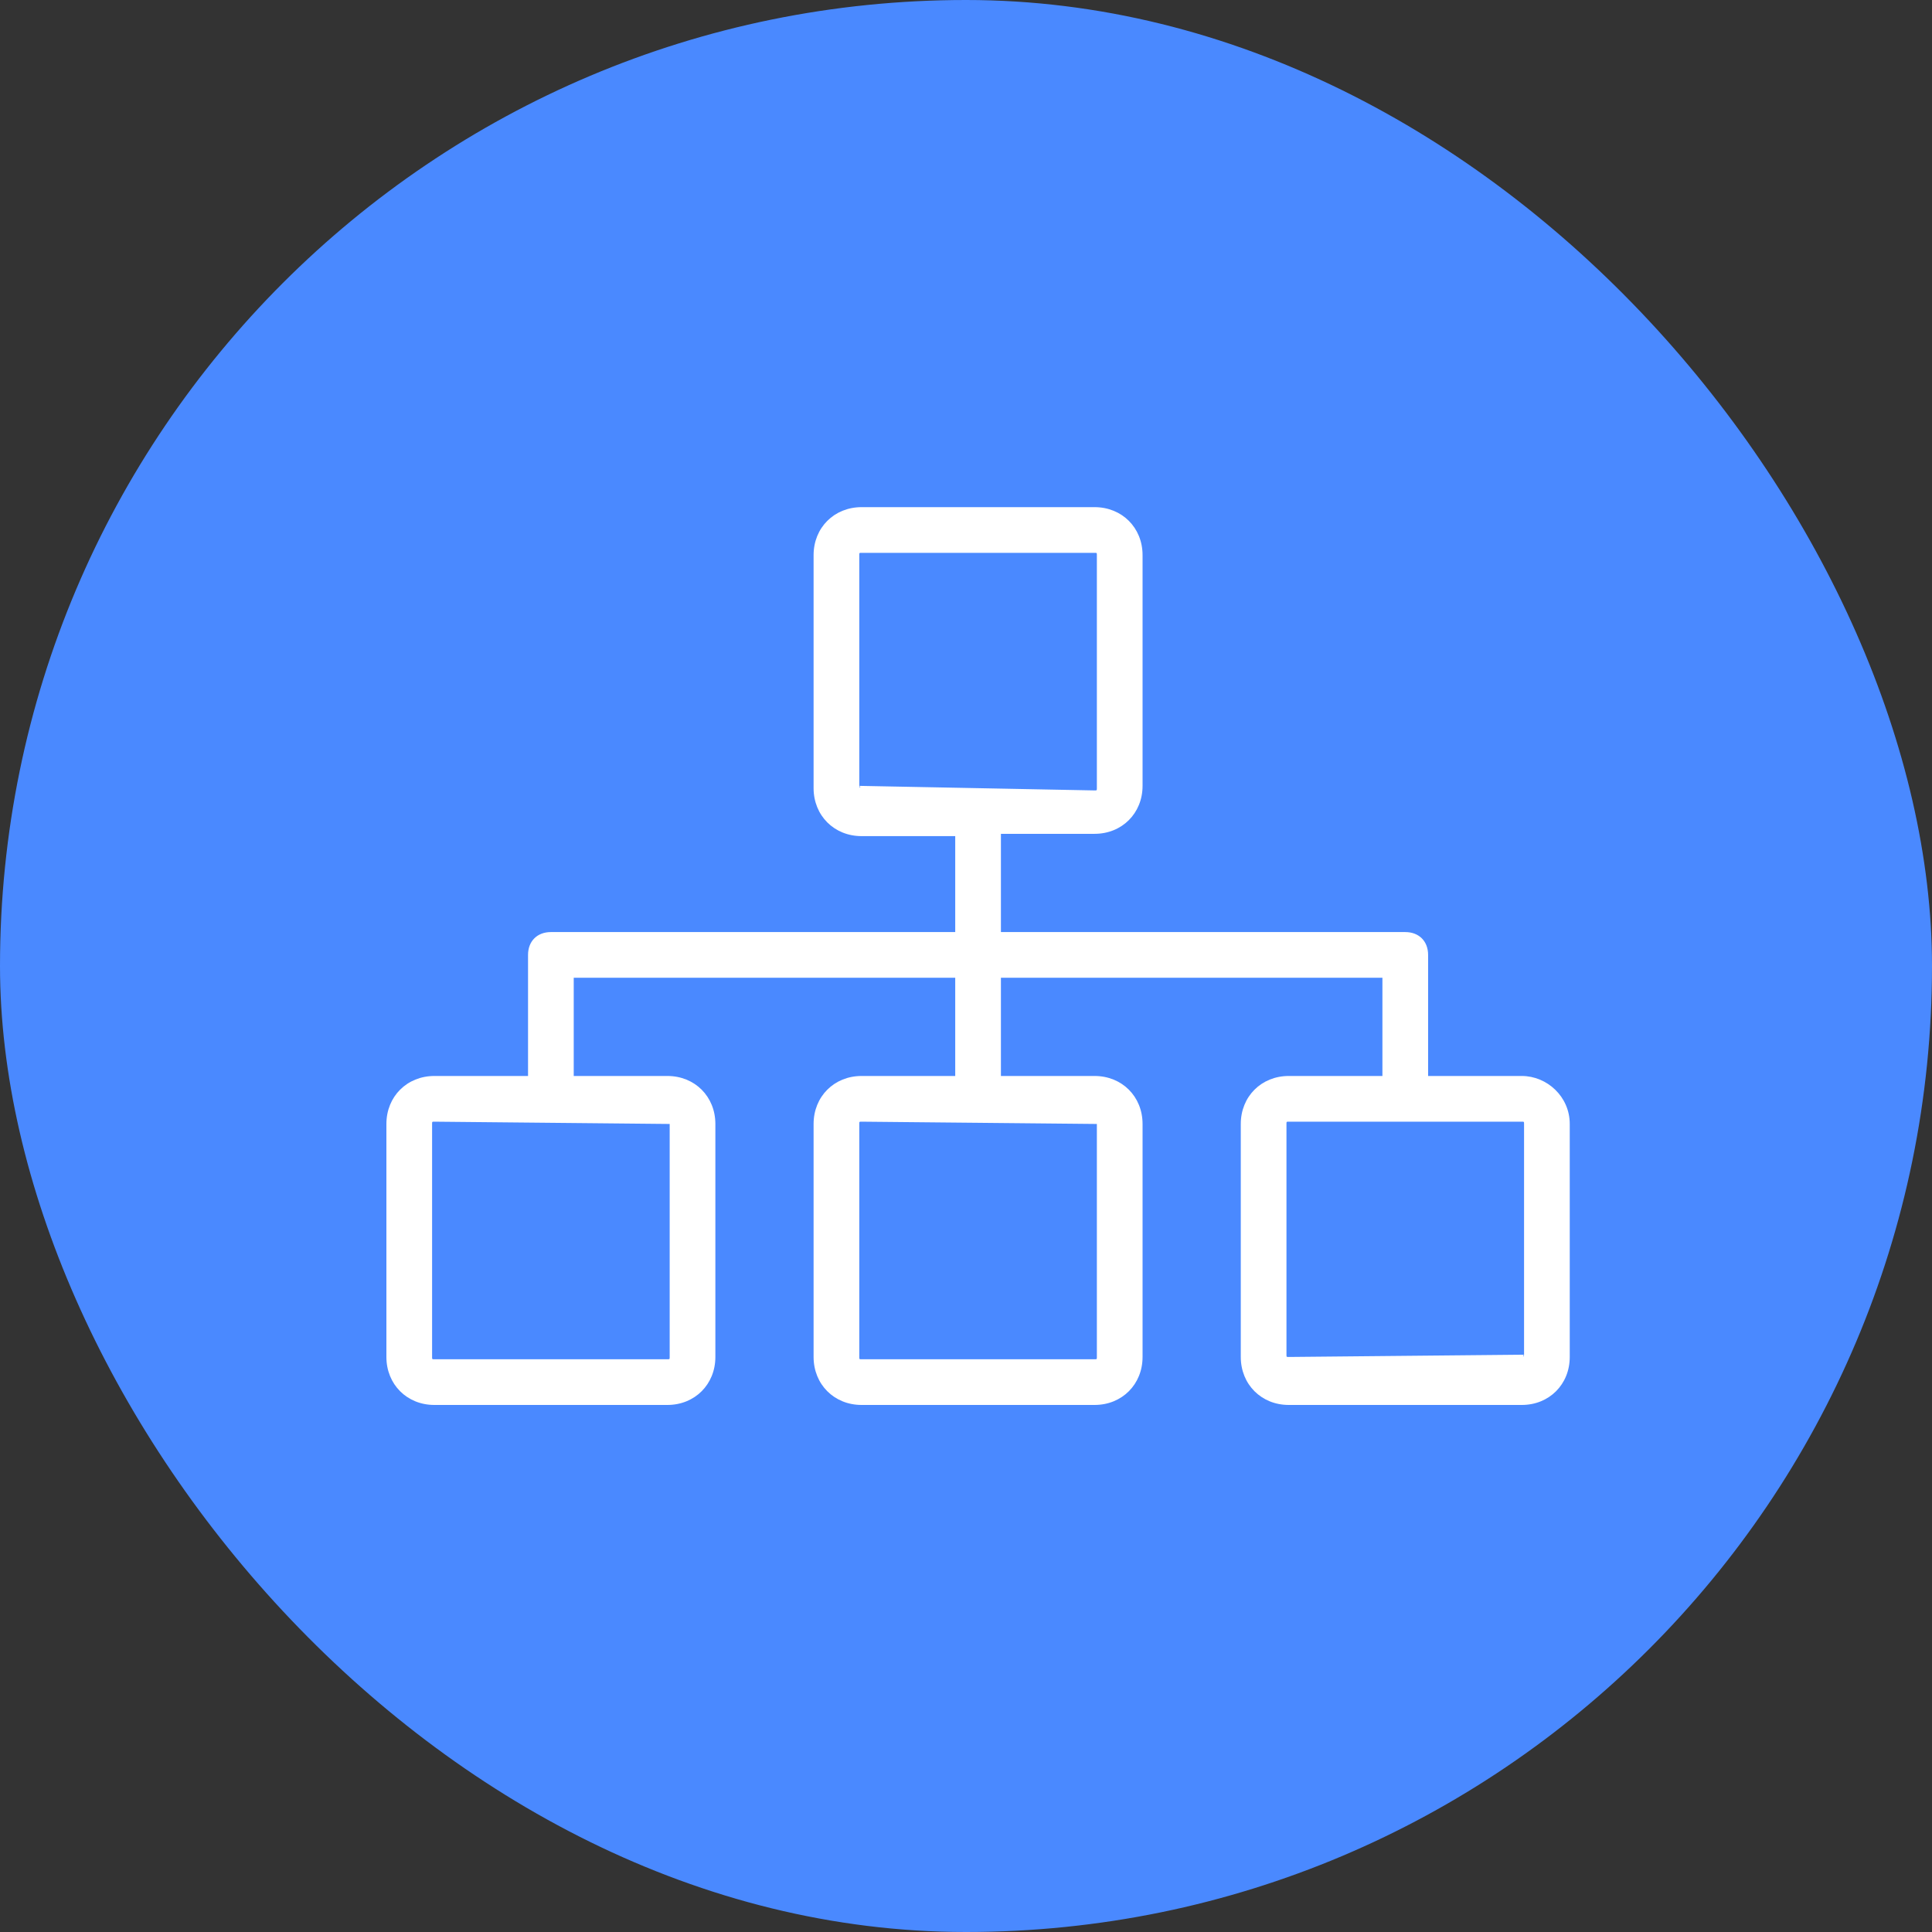 <?xml version="1.0" encoding="UTF-8"?> <svg xmlns="http://www.w3.org/2000/svg" width="80" height="80" viewBox="0 0 80 80" fill="none"><rect x="0" y="0" width="80" height="80" fill="#333333" stroke="none"/><rect width="80" height="80" rx="40" fill="#4A89FF"></rect><path d="M63.014 44.554H59.135V39.541C59.135 38.973 58.757 38.595 58.189 38.595H41.446V34.527H45.324C46.459 34.527 47.311 33.676 47.311 32.541V22.986C47.311 21.851 46.459 21 45.324 21H35.676C34.541 21 33.689 21.851 33.689 22.986V32.635C33.689 33.77 34.541 34.622 35.676 34.622H39.554V38.595H22.811C22.243 38.595 21.865 38.973 21.865 39.541V44.554H17.986C16.851 44.554 16 45.405 16 46.541V56.189C16 57.324 16.851 58.176 17.986 58.176H27.635C28.77 58.176 29.622 57.324 29.622 56.189V46.541C29.622 45.405 28.77 44.554 27.635 44.554H23.757V40.486H39.554V44.554H35.676C34.541 44.554 33.689 45.405 33.689 46.541V56.189C33.689 57.324 34.541 58.176 35.676 58.176H45.324C46.459 58.176 47.311 57.324 47.311 56.189V46.541C47.311 45.405 46.459 44.554 45.324 44.554H41.446V40.486H57.243V44.554H53.365C52.23 44.554 51.378 45.405 51.378 46.541V56.189C51.378 57.324 52.23 58.176 53.365 58.176H63.014C64.149 58.176 65 57.324 65 56.189V46.541C65 45.405 64.054 44.554 63.014 44.554ZM27.73 46.541C27.73 46.446 27.635 46.446 27.73 46.541V56.189C27.73 56.284 27.73 56.284 27.635 56.284H17.986C17.892 56.284 17.892 56.284 17.892 56.189V46.541C17.892 46.446 17.892 46.446 17.986 46.446L27.73 46.541ZM45.419 46.541C45.419 46.446 45.324 46.446 45.419 46.541V56.189C45.419 56.284 45.419 56.284 45.324 56.284H35.676C35.581 56.284 35.581 56.284 35.581 56.189V46.541C35.581 46.446 35.581 46.446 35.676 46.446L45.419 46.541ZM35.581 32.541C35.676 32.635 35.581 32.635 35.581 32.541V22.986C35.581 22.892 35.581 22.892 35.676 22.892H45.324C45.419 22.892 45.419 22.892 45.419 22.986V32.635C45.419 32.73 45.419 32.73 45.324 32.73L35.581 32.541ZM63.108 56.095C63.108 56.189 63.014 56.189 63.108 56.095L53.365 56.189C53.27 56.189 53.27 56.189 53.27 56.095V46.541C53.27 46.446 53.27 46.446 53.365 46.446H63.014C63.108 46.446 63.108 46.446 63.108 46.541V56.095Z" fill="white"></path></svg> 